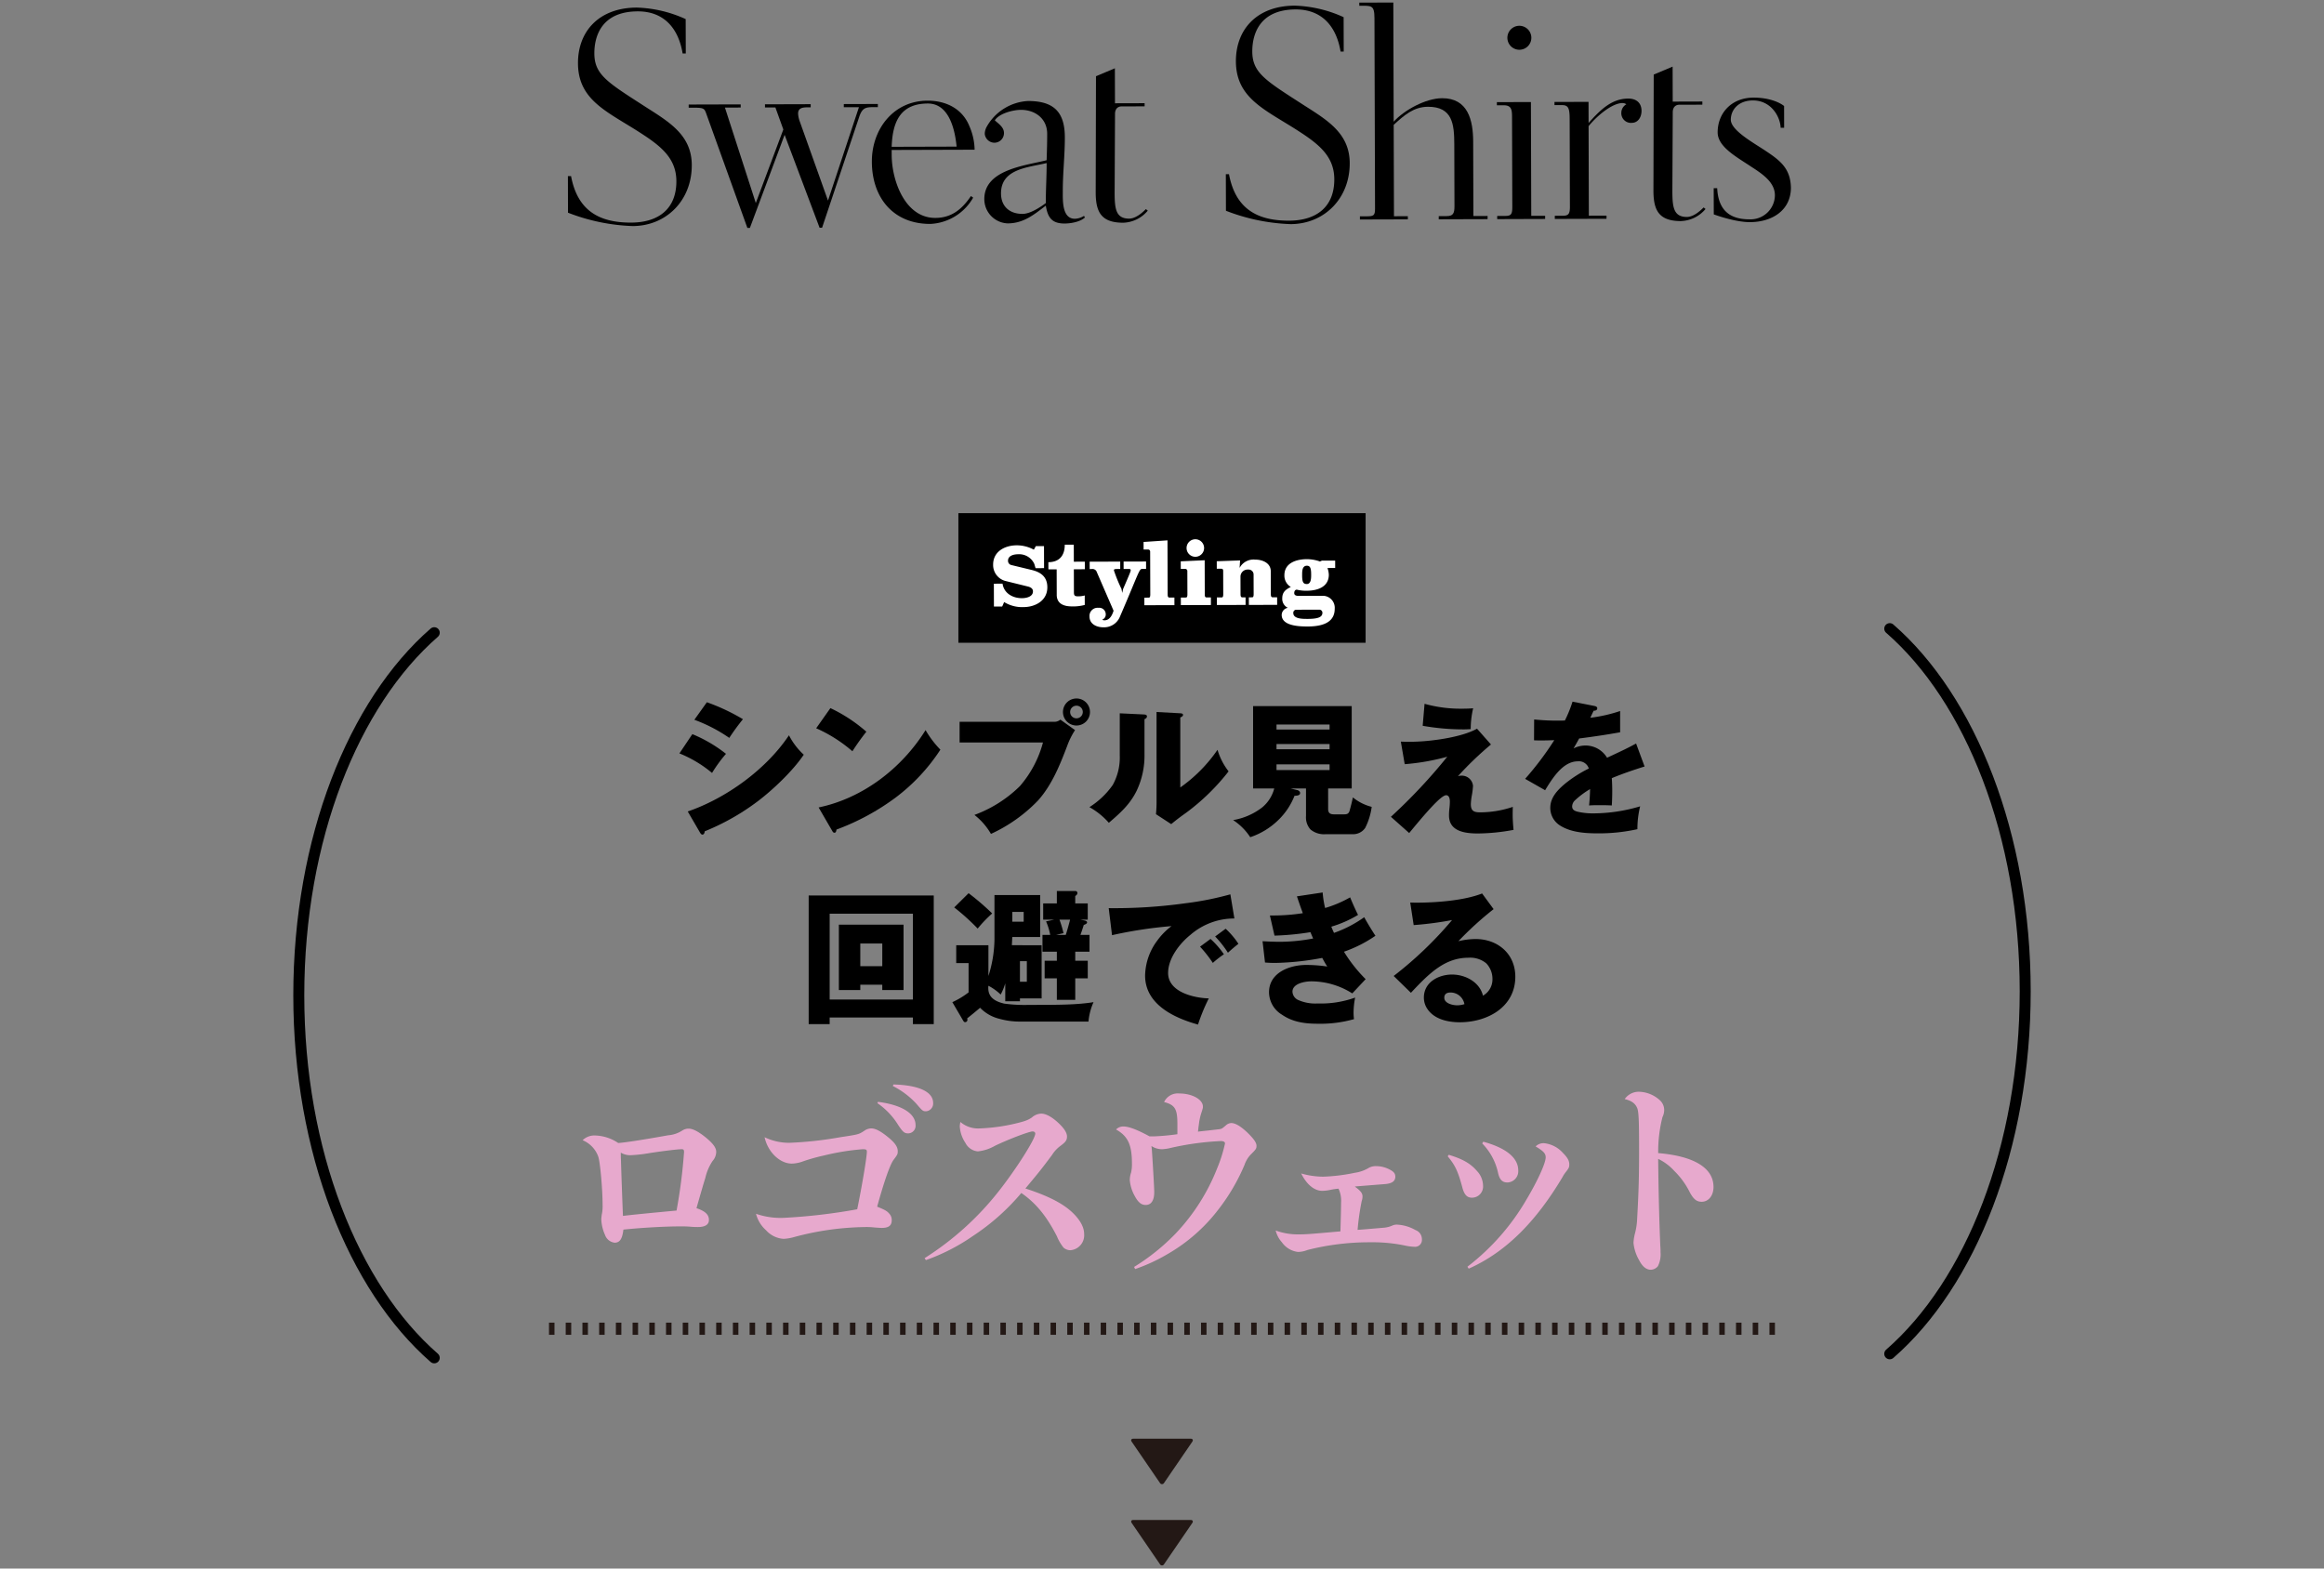 <svg xmlns="http://www.w3.org/2000/svg" xmlns:xlink="http://www.w3.org/1999/xlink" width="600" height="405" viewBox="0 0 600 405"><rect x="0" y="0" width="600" height="405" fill="#808080" stroke="none"/><defs><clipPath id="a"><rect width="600" height="405" transform="translate(93.5 3458.5)" fill="none" stroke="#707070" stroke-width="1"/></clipPath><clipPath id="b"><rect width="315.758" height="58.201" transform="translate(0 0)" fill="none"/></clipPath></defs><g transform="translate(-93.5 -3458.5)" clip-path="url(#a)"><path d="M412.161,217.055c20.84-18.155,34.973-53.264,34.973-93.62S433,47.968,412.161,29.815" transform="translate(169.224 3591)" fill="none" stroke="#000" stroke-linecap="round" stroke-linejoin="round" stroke-width="2.835"/><path d="M36.39,218.1c-20.84-18.156-34.973-53.264-34.973-93.62S15.55,49.015,36.39,30.862" transform="translate(169.224 3591)" fill="none" stroke="#000" stroke-linecap="round" stroke-linejoin="round" stroke-width="2.835"/><path d="M111.709,62.14a36.589,36.589,0,0,0-3.6,4.936,31.386,31.386,0,0,0-8.425-5.047l3.34-4.974a36.263,36.263,0,0,1,8.684,5.085m16.257-4.787a17.977,17.977,0,0,0,3.822,5.01C129,66.52,123.771,71.493,119.762,74.5a60.269,60.269,0,0,1-13.546,7.646c-.037.371-.149.853-.631.853-.223,0-.446-.3-.557-.482l-3.192-5.493c9.948-3.415,20.265-10.875,26.129-19.671M116.084,53.2a58.221,58.221,0,0,0-3.526,4.825,40.046,40.046,0,0,0-9.014-4.677l3.228-4.528a51.9,51.9,0,0,1,9.312,4.38" transform="translate(169.224 3591)"/><path d="M147.947,56.428a61.624,61.624,0,0,0-3.6,5.048,37.336,37.336,0,0,0-9.353-5.938l3.674-5.2a39.654,39.654,0,0,1,9.279,6.09m15.292-.408a25.508,25.508,0,0,0,3.823,5.048,48.77,48.77,0,0,1-11.544,12.355A60.983,60.983,0,0,1,140.227,81.7c-.037.334-.111.817-.52.817-.3,0-.445-.259-.594-.519l-3.489-6.013c11.433-2.375,21.49-10.133,27.614-19.968" transform="translate(169.224 3591)"/><path d="M196.257,53.865a2.4,2.4,0,0,0,1.782-.557l3.785,2.711a19.311,19.311,0,0,0-2,4.008c-1.893,4.973-3.971,10.17-7.571,14.178a39.963,39.963,0,0,1-12.137,8.611,16.874,16.874,0,0,0-4.268-4.9,32.862,32.862,0,0,0,11.724-7.424,28.331,28.331,0,0,0,5.976-11.282H172.021V53.865Zm9.427-2.524a3.489,3.489,0,1,1-3.489-3.489h0a3.485,3.485,0,0,1,3.489,3.481v.008m-5.122,0a1.623,1.623,0,0,0,1.613,1.633h.02a1.633,1.633,0,1,0-1.633-1.653v.02" transform="translate(169.224 3591)"/><path d="M219.533,51.972c.594.037.853.148.853.519s-.3.556-.63.7v9.057a21.157,21.157,0,0,1-2.078,9.538c-1.744,3.489-4.231,5.678-7.127,8.165a18.778,18.778,0,0,0-5.011-4.045,21.052,21.052,0,0,0,6.014-5.715,14.615,14.615,0,0,0,1.818-7.609V51.679Zm9.465-.3c.556.037.705.186.705.409,0,.333-.334.519-.705.668V70.825A38.621,38.621,0,0,0,238.61,61.1a16.853,16.853,0,0,0,2.858,5.567A56.241,56.241,0,0,1,230.556,77.32c-1.522,1.077-2.412,1.745-3.9,2.97l-3.934-2.561c.073-.854.148-1.93.148-2.932V51.34Z" transform="translate(169.224 3591)"/><path d="M267.169,76.429c0,.966.519,1.337,1.485,1.337h2.671c.743,0,1.151-.186,1.374-.891.259-.928.668-2.524.854-3.489a12.546,12.546,0,0,0,4.862,2.449,17.027,17.027,0,0,1-1.67,5.419,3.761,3.761,0,0,1-3.34,1.633h-6.829a5.434,5.434,0,0,1-3.972-1.225,4.667,4.667,0,0,1-1.15-3.452V71.085h-3.971l1.819.445c.148.037.631.3.631.705,0,.6-.556.706-1.447.743a17.637,17.637,0,0,1-4.231,6.309,18.938,18.938,0,0,1-7.2,4.38,15.166,15.166,0,0,0-4.417-4.417,16.835,16.835,0,0,0,7.535-3.3,9.4,9.4,0,0,0,3.08-4.862h-5.46V49.818h25.461V71.085h-6.087Zm.372-21.861h-13.7v1.3h13.7Zm-13.7,6.384h13.7V59.617h-13.7Zm0,5.382h13.7v-1.48h-13.7Z" transform="translate(169.224 3591)"/><path d="M288.534,59.024c4.677,0,13.028-1.077,17.073-3.377l3.6,4.082a85.1,85.1,0,0,0-8.537,8.2,2.438,2.438,0,0,1,.854-.149,2.9,2.9,0,0,1,3.048,2.638,20.141,20.141,0,0,1-.3,2.449,14.99,14.99,0,0,0-.26,2.265c0,1.744.779,2.115,2.375,2.115a26.446,26.446,0,0,0,8.462-1.41c-.037.854-.037,1.819-.037,2.227,0,.7.074,2.227.222,3.712a51.288,51.288,0,0,1-9.2.927c-3.229,0-7.46-.482-7.46-4.639a15.158,15.158,0,0,1,.111-1.856,15.406,15.406,0,0,0,.111-1.744c0-.632-.149-1.634-.965-1.634-1.3,0-5.2,4.491-9.538,9.762L283.372,78.4a140.822,140.822,0,0,0,14.552-15.514,58.245,58.245,0,0,1-10.986,1.93l-1-5.827c.891.037,1.707.037,2.6.037m13.434-8.54c.891,0,1.893-.037,2.635-.111a23.96,23.96,0,0,0-.631,5.382c-.3.037-1.262.074-1.707.074A60.519,60.519,0,0,1,291.58,54.9l.482-5.678a34.452,34.452,0,0,0,9.91,1.261" transform="translate(169.224 3591)"/><path d="M330.265,48.668l5.641,1.113c.372.075.742.223.742.6,0,.556-.594.631-.927.631-.3.6-.669,1.374-.854,1.819a39.016,39.016,0,0,0,7.687-1.746v5.493c-3.526.631-7.014,1.151-10.577,1.6q-.723,1.336-1.448,2.561a6.885,6.885,0,0,1,3.23-.743,6.462,6.462,0,0,1,5.418,3.155c3.193-1.485,5.2-2.412,7.5-3.675l2.19,5.938c-2.858.891-5.678,1.856-8.462,3.006q.111,1.671.111,3.34c0,1.225-.036,2.449-.111,3.712-1.225-.074-2.487-.074-3.229-.074-.669,0-1.67,0-2.635.074.149-1.484.222-2.747.259-4.231a22.625,22.625,0,0,0-3.934,2.933,2.26,2.26,0,0,0-.7,1.558c0,.854.668,1.151,1.337,1.337a17.712,17.712,0,0,0,4.193.446,42.536,42.536,0,0,0,12.025-1.819,24.439,24.439,0,0,0-.705,5.9,45.62,45.62,0,0,1-10.281,1.076c-3.3,0-7.014-.259-9.835-2.115A5.381,5.381,0,0,1,324.52,76.1c0-2.747,1.966-4.713,3.934-6.346a32.947,32.947,0,0,1,6.013-3.823,2.667,2.667,0,0,0-2.821-1.855c-3.748,0-6.383,4.045-8.461,7.46L318.026,68.6a79.169,79.169,0,0,0,7.528-9.99c-.965.037-2.19.074-3.3.074-.631,0-1.261,0-1.929-.037l.029-5.377c1.93.185,3.86.3,5.827.3.7,0,1.41,0,2.115-.037a32.4,32.4,0,0,0,1.969-4.866" transform="translate(169.224 3591)"/><path d="M138.476,130.226v1.707h-5.418V98.718h32.289v33.215h-5.378v-1.707Zm21.493-26.8H138.476v22.157h21.493Zm-13.587,18.335v1.374h-5.531V106.25h16.7v16.888h-5.493v-1.374Zm5.678-10.652h-5.678v5.864h5.678Z" transform="translate(169.224 3591)"/><path d="M193.2,111.558v13.733h-5.6v.742H183.81v-4.64a14,14,0,0,1-1.187,2.9,13.641,13.641,0,0,0-3.155-2.265,3.612,3.612,0,0,0-.037.632c0,2.487,1.93,3.452,4.083,3.971a38.954,38.954,0,0,0,6.458.334c7.423,0,12.285,0,16.627-.706a15.386,15.386,0,0,0-1.3,5.011H187.183a19.449,19.449,0,0,1-4.862-.706,10.327,10.327,0,0,1-5.01-2.857c-1.039.891-2.264,1.893-3.34,2.747a1.529,1.529,0,0,1,.074.408.6.6,0,0,1-.631.556c-.223,0-.371-.222-.483-.408l-2.783-4.751a20.946,20.946,0,0,0,4.194-2.524v-7.57H171.15v-4.6h8.314v7.943a32.349,32.349,0,0,0,1.559-9.39V98.6h11.8v10.839h-7.2c-.036.705-.073,1.484-.111,2.115Zm-12.767-8.2a33.777,33.777,0,0,0-3.749,3.9,56.054,56.054,0,0,0-6.05-5.455l3.712-3.675a63,63,0,0,1,6.087,5.23m5.2,2.119h2.933v-2.528h-2.933Zm1.967,15.514h1.782v-5.314H187.6Zm16.7-15.814c.186.036.631.186.631.482s-.333.483-.854.668c-.259.854-.556,1.744-.854,2.561h2.339v4.343H201.88v2.338h3.229V120.1H201.88v5.567h-4.751V120.1h-3.155v-4.529h3.155v-2.338h-3.71v-4.342h2a16.522,16.522,0,0,0-1.077-3.489l2.115-.445H193.6v-4.194h3.529V97.566h4.75a.5.5,0,0,1,.553.44.522.522,0,0,1,0,.079c0,.372-.259.556-.556.779v1.894h3.229v4.194h-1.93Zm-6.495-.223a27.145,27.145,0,0,1,1.039,3.489l-1.892.445h2.484c.333-1.038.854-2.894,1.113-3.934Z" transform="translate(169.224 3591)"/><path d="M230.054,100.758a79.018,79.018,0,0,0,11.872-2.339l1.039,6.236a17.245,17.245,0,0,0-11.357,4.231c-2.821,2.264-5.753,6.087-5.753,9.835,0,4.936,6.642,6.459,10.5,6.569a48.879,48.879,0,0,0-2.784,6.755c-6.161-1.707-13.658-5.2-13.658-12.656A15.54,15.54,0,0,1,223.1,110.3a17.128,17.128,0,0,1,3.637-3.675,112.894,112.894,0,0,0-15.365,2.339l-.851-6.978a132.374,132.374,0,0,0,19.523-1.224M240.255,113.9a24.881,24.881,0,0,0-2.857,2.227,32.183,32.183,0,0,0-3.3-4.194l2.709-2a22.035,22.035,0,0,1,3.452,3.971m3.749-2.71c-.779.6-1.819,1.484-2.71,2.3a26.84,26.84,0,0,0-3.3-4.195l2.71-2a20.619,20.619,0,0,1,3.3,3.9" transform="translate(169.224 3591)"/><path d="M259.113,98.939l6.643-1a24.472,24.472,0,0,0,.631,4.009,29.922,29.922,0,0,0,6.459-2.747c.631,1.522,1.3,3.043,2.041,4.527a29.383,29.383,0,0,1-6.9,3.044c.223.556.482,1.15.7,1.6a31.118,31.118,0,0,0,7.794-4.045c.816,1.484,2.079,3.563,2.9,4.788a33.509,33.509,0,0,1-8.129,4.12,38.337,38.337,0,0,0,5.6,7.088L273.4,124a19.79,19.79,0,0,0-10.577-3.117c-1.634,0-4.863.556-4.863,2.672a2.476,2.476,0,0,0,1.41,2.115,10.918,10.918,0,0,0,5.085.928,26.127,26.127,0,0,0,9.688-1.522,20.148,20.148,0,0,0-.409,3.934,12.068,12.068,0,0,0,.111,1.634,31.635,31.635,0,0,1-9.316,1.187c-3.34,0-6.495-.409-9.279-2.338a6.8,6.8,0,0,1-3.34-5.79c0-5.086,5.345-7.052,9.613-7.052a37.5,37.5,0,0,1,5.418.409c-.445-.668-.816-1.337-1.3-2.228a70.994,70.994,0,0,1-12.173,1.3c-.854,0-1.744-.037-2.6-.111l-.632-5.494c1.411.074,3.23.149,4.528.149a47.229,47.229,0,0,0,8.537-.854c-.223-.482-.52-1.188-.7-1.633a70.067,70.067,0,0,1-9.279.891l-1.188-5.2h.742a49.744,49.744,0,0,0,7.757-.594c-.519-1.41-1.039-2.894-1.522-4.343" transform="translate(169.224 3591)"/><path d="M289.884,100.572c5.047,0,12.359-.52,17.035-2.375l2.97,4.045a85.774,85.774,0,0,0-9.093,8.276,19.767,19.767,0,0,1,4.453-.557c5.715,0,10.244,3.823,10.244,9.725,0,7.869-7.237,11.765-14.326,11.765-3.117,0-6.681-.779-8.462-3.563a5.193,5.193,0,0,1-.817-2.821c0-3.934,3.749-5.938,7.274-5.938,3.415,0,7.127,1.93,7.98,5.456a4.821,4.821,0,0,0,2.449-4.38,5.777,5.777,0,0,0-1.6-3.971,6.492,6.492,0,0,0-4.566-1.447c-6.086,0-10.094,3.934-14.883,9.056l-4.454-4.343a97.227,97.227,0,0,0,15.074-14.438,87.873,87.873,0,0,1-9.909,1.3l-.891-5.827c1.039.037,1.225.037,1.522.037m8.833,23.2c-.891,0-1.559.372-1.559,1.336,0,1.484,2.189,1.967,3.34,1.967a6.45,6.45,0,0,0,1.855-.3,3.635,3.635,0,0,0-3.637-3.006" transform="translate(169.224 3591)"/><path d="M231.677,259.96c.524,0,.711.353.414.786l-7.277,10.626a.609.609,0,0,1-1.077,0l-7.277-10.626c-.3-.433-.11-.786.414-.786Z" transform="translate(169.224 3591)" fill="#231815"/><path d="M231.677,238.976c.524,0,.711.353.414.786l-7.277,10.626a.609.609,0,0,1-1.077,0l-7.277-10.626c-.3-.433-.11-.786.414-.786Z" transform="translate(169.224 3591)" fill="#231815"/><path d="M77.961,160.688a11.191,11.191,0,0,1,5.924,1.938c1.771-.111,6.421-.831,12.9-1.993a7.812,7.812,0,0,0,3.71-1.274,2.986,2.986,0,0,1,1.55-.443c1.107,0,2.491.72,4.429,2.27,1.938,1.606,2.712,2.66,2.712,3.76a3.637,3.637,0,0,1-.941,2.326,12.915,12.915,0,0,0-1.883,4.429c-.387,1.162-1.661,5.592-2.269,7.751,2.269.776,3.211,1.662,3.211,3.045,0,1.219-1,1.827-2.878,1.827-.333,0-.886,0-1.55-.055a26.816,26.816,0,0,0-3.156-.111c-3.986,0-10.352.389-14.5.831-.277,2.436-.942,3.377-2.27,3.377a3.018,3.018,0,0,1-2.491-2.048,10.726,10.726,0,0,1-.941-3.986c0-.277.055-.664.111-1.162a10.138,10.138,0,0,0,.221-2.6c0-3.93-.61-10.851-1.108-12.4a7.215,7.215,0,0,0-4.047-4.263,4.317,4.317,0,0,1,3.266-1.219m6.643,6.7c.055,2.27.333,9.91.5,14.062,1.772-.221,5.536-.609,13.841-1.383a136.348,136.348,0,0,0,1.936-15.121c0-.554-.166-.719-.609-.719-1,0-5.093.5-8.3,1a37.589,37.589,0,0,1-4.928.554,4.825,4.825,0,0,1-2.491-.664c0,.885,0,1.107.055,2.269" transform="translate(169.224 3591)" fill="#e7a9cd"/><path d="M128.205,162.571a96.167,96.167,0,0,0,13.01-1.44c4.762-.719,4.762-.719,6.2-1.661a3.13,3.13,0,0,1,1.827-.609c1.052,0,2.435.719,4.318,2.269,1.772,1.44,2.491,2.491,2.491,3.6,0,.776-.055.886-1.052,2.214-.941,1.219-2.491,5.7-4.264,12.126,1.938.776,2.547,1.107,3.1,1.771a2.328,2.328,0,0,1,.664,1.717c0,1.383-.775,1.993-2.6,1.993-.167,0-.167,0-1.827-.111a17,17,0,0,0-2.491-.111,73.647,73.647,0,0,0-18.159,2.547,12.2,12.2,0,0,1-2.823.5,6.654,6.654,0,0,1-4.541-2.214,8.514,8.514,0,0,1-2.6-4.263,19.25,19.25,0,0,0,7.143,1.052,147.542,147.542,0,0,0,18.989-2.215c1.219-5.923,2.491-13.509,2.491-14.837,0-.554-.166-.665-1.107-.665a61.067,61.067,0,0,0-9.91,1.605,48.5,48.5,0,0,0-5.37,1.495,8.884,8.884,0,0,1-2.99.61c-3.1,0-6.2-2.99-7.031-6.81a14.577,14.577,0,0,0,6.533,1.44M150.959,152c6.09.776,9.688,2.99,9.688,5.979a1.945,1.945,0,0,1-1.718,2.148c-.055.006-.11.01-.165.011-1,0-1.383-.333-2.6-2.159a18.823,18.823,0,0,0-5.37-5.647Zm3.987-4.485c6.529.166,10.242,1.883,10.242,4.762a2.006,2.006,0,0,1-1.826,2.159c-.831,0-.941-.111-2.547-1.993a21.268,21.268,0,0,0-6.04-4.54Z" transform="translate(169.224 3591)" fill="#e7a9cd"/><path d="M162.989,192.357a75.868,75.868,0,0,0,19.045-17.163c4.429-5.592,9.523-13.564,9.523-15,0-.333-.277-.554-.72-.554-1,.055-6.256,2.048-9.688,3.709a11.226,11.226,0,0,1-4.429,1.44,3.988,3.988,0,0,1-3.211-2.214,8.5,8.5,0,0,1-1.44-4.208,5.3,5.3,0,0,1,.166-1.162,7,7,0,0,0,4.817,1.661,47.285,47.285,0,0,0,9.19-1.218c2.547-.609,3.377-.886,4.429-1.606a3.8,3.8,0,0,1,2.436-1c1.107,0,2.547.72,4.152,2.16,1.661,1.5,2.491,2.712,2.491,3.764,0,.942-.388,1.441-1.661,2.381a8.533,8.533,0,0,0-2.214,2.381c-2.935,3.931-3.322,4.374-6.865,8.637,6.422,2.1,10.352,4.207,12.844,6.921,1.606,1.771,2.326,3.322,2.326,4.928a3.864,3.864,0,0,1-3.6,4.1,2.753,2.753,0,0,1-1.717-.665,11.684,11.684,0,0,1-1.716-2.933c-2.658-5.2-5.426-8.582-9.19-11.184A57.616,57.616,0,0,1,175.5,186.606a50.88,50.88,0,0,1-12.18,6.256Z" transform="translate(169.224 3591)" fill="#e7a9cd"/><path d="M217.069,194.627a54.5,54.5,0,0,0,10.74-8.637,52.113,52.113,0,0,0,10.686-16.775,37.215,37.215,0,0,0,2.048-6.478c0-.388-.388-.609-1.107-.609a72.449,72.449,0,0,0-13.4,1.882,12.076,12.076,0,0,1-1.716.222,4.926,4.926,0,0,1-2.769-.831c.055.443.055.443.111,1.052.167,2.326.609,9.578.609,10.852,0,2.159-.775,3.321-2.214,3.321-1.107,0-1.938-.664-2.824-2.325a10.076,10.076,0,0,1-1.273-4.1,6.354,6.354,0,0,1,.333-1.937,9.387,9.387,0,0,0,.221-2.381c0-4.817-1.052-7.031-4.1-8.748a2.6,2.6,0,0,1,1.883-.775c1.383,0,3.488.775,6.754,2.547h1.274a57.309,57.309,0,0,0,5.923-.554V157.59c0-3.765-.664-4.817-3.432-5.537a3.9,3.9,0,0,1,3.93-2.214c3.322,0,6.091,1.55,6.091,3.377,0,.387,0,.387-.388,1.6a13.029,13.029,0,0,0-.5,1.993c-.055.111-.111.831-.277,1.883,0,.221-.055.554-.111,1,.886-.111.886-.111,2.491-.277.941-.111.941-.111,2.879-.333.775-.111.775-.111,1.827-1a2.2,2.2,0,0,1,1.383-.609c1.052,0,2.381.776,4.1,2.381,1.661,1.605,2.435,2.657,2.435,3.488,0,.775-.166.941-1.6,2.381a7.347,7.347,0,0,0-1.495,2.547,50.888,50.888,0,0,1-6.7,11.461,44.277,44.277,0,0,1-13.066,11.516,45.679,45.679,0,0,1-8.471,3.93Z" transform="translate(169.224 3591)" fill="#e7a9cd"/><path d="M265.968,171.318a46.489,46.489,0,0,0,8.083-1,9.688,9.688,0,0,0,3.709-1.328,3.8,3.8,0,0,1,1.883-.388,7.379,7.379,0,0,1,3.322.83c1.107.554,1.55,1.052,1.55,1.883,0,1.218-.941,1.827-2.934,1.938-1.329.111-5.648.443-7.53.609,1.55,1.163,1.993,1.717,1.993,2.6a4.254,4.254,0,0,1-.224,1.224,65.955,65.955,0,0,0-1.052,7.364c1.052-.055,5.536-.443,6.81-.554a6.569,6.569,0,0,0,2.159-.554,2.84,2.84,0,0,1,1.495-.221,10.59,10.59,0,0,1,4.485,1.384,2.493,2.493,0,0,1,1.661,2.38,1.776,1.776,0,0,1-1.6,1.938,1.745,1.745,0,0,1-.339,0,13.414,13.414,0,0,1-2.492-.333,40.977,40.977,0,0,0-8.858-.83,64.778,64.778,0,0,0-16.271,1.993,6.771,6.771,0,0,1-2.437.5,5.938,5.938,0,0,1-4.151-2.491,7.093,7.093,0,0,1-1.606-3.045,16.357,16.357,0,0,0,5.979,1c1.883,0,2.6-.055,10.74-.776.055-1.938.167-5.592.167-7.419a7.2,7.2,0,0,0-.665-3.6,15.606,15.606,0,0,0-2.214.333,11.208,11.208,0,0,1-1.993.221c-2.048,0-4.042-1.661-5.425-4.485a20.891,20.891,0,0,0,5.757.831" transform="translate(169.224 3591)" fill="#e7a9cd"/><path d="M298.311,165.672c3.654,1.107,5.647,2.27,7.306,4.207a5.646,5.646,0,0,1,1.551,3.82,2.87,2.87,0,0,1-2.688,3.04c-.063,0-.127.005-.191.005-1.274,0-1.993-.776-2.492-2.713-1.106-4.1-1.826-5.647-3.763-7.973Zm4.817,28.9a59.485,59.485,0,0,0,15.335-17.5c2.769-4.65,4.872-9.245,4.872-10.74,0-1-.554-1.6-2.6-2.824a2.921,2.921,0,0,1,2.214-.83,7.573,7.573,0,0,1,4.817,2.49c1.219,1.219,1.662,2.048,1.662,2.991,0,.719-.111.94-.832,1.882a7.875,7.875,0,0,0-.885,1.329c-7.03,11.847-14.892,19.544-24.249,23.7Zm4.1-32.277c5.869,1.6,9.024,4.152,9.024,7.419a2.908,2.908,0,0,1-2.706,3.1l-.118,0c-1.273,0-1.993-.72-2.381-2.436a15.469,15.469,0,0,0-4.1-7.64Z" transform="translate(169.224 3591)" fill="#e7a9cd"/><path d="M347.563,149.4a8.247,8.247,0,0,1,5.093,2.048,3.456,3.456,0,0,1,1.274,2.6,4.145,4.145,0,0,1-.443,1.883,36.218,36.218,0,0,0-1.107,9.3c9.245.775,14.283,3.82,14.283,8.747,0,2.214-1.274,3.82-3.045,3.82-1.273,0-2.048-.61-2.99-2.27a20.794,20.794,0,0,0-4.153-5.757,13.347,13.347,0,0,0-4.1-3.046c.111,9.745.276,15.779.554,22.533a14.592,14.592,0,0,1,.055,1.551,6.853,6.853,0,0,1-.664,3.6,2.415,2.415,0,0,1-1.884.94c-1.107,0-2.159-.83-2.989-2.49a10.956,10.956,0,0,1-1.44-4.429,11.411,11.411,0,0,1,.388-2.491,17.61,17.61,0,0,0,.554-3.765c.388-6.754.5-10.851.5-18.048,0-7.364-.111-9.412-.443-10.409-.5-1.274-1.44-1.993-3.267-2.436a4.407,4.407,0,0,1,3.82-1.883" transform="translate(169.224 3591)" fill="#e7a9cd"/><path d="M381.81,209.012v3.14m-4.318-3.14v3.14m-4.314-3.14v3.14m-4.318-3.14v3.14m-4.314-3.14v3.14m-4.314-3.14v3.14m-4.319-3.14v3.14m-4.314-3.14v3.14m-4.318-3.14v3.14m-4.315-3.14v3.14m-4.316-3.14v3.14m-4.318-3.14v3.14m-4.315-3.14v3.14m-4.314-3.14v3.14m-4.318-3.14v3.14m-4.315-3.14v3.14m-4.317-3.14v3.14m-4.315-3.14v3.14m-4.318-3.14v3.14m-4.314-3.14v3.14m-4.318-3.14v3.14m-4.314-3.14v3.14m-4.317-3.14v3.14m-4.315-3.14v3.14m-4.318-3.14v3.14m-4.314-3.14v3.14m-4.318-3.14v3.14m-4.315-3.14v3.14m-4.317-3.14v3.14m-4.315-3.14v3.14m-4.313-3.14v3.14m-4.319-3.14v3.14m-4.315-3.14v3.14m-4.317-3.14v3.14m-4.314-3.14v3.14m-4.318-3.14v3.14m-4.317-3.14v3.14m-4.315-3.14v3.14m-4.315-3.14v3.14m-4.318-3.14v3.14m-4.314-3.14v3.14m-4.318-3.14v3.14m-4.315-3.14v3.14m-4.317-3.14v3.14m-4.315-3.14v3.14m-4.317-3.14v3.14m-4.314-3.14v3.14m-4.318-3.14v3.14m-4.315-3.14v3.14m-4.317-3.14v3.14m-4.315-3.14v3.14m-4.314-3.14v3.14m-4.318-3.14v3.14m-4.315-3.14v3.14m-4.317-3.14v3.14m-4.313-3.14v3.14m-4.319-3.14v3.14m-4.314-3.14v3.14m-4.318-3.14v3.14m-4.315-3.14v3.14m-4.317-3.14v3.14m-4.317-3.14v3.14m-4.316-3.14v3.14m-4.314-3.14v3.14m-4.318-3.14v3.14m-4.315-3.14v3.14m-4.317-3.14v3.14m-4.315-3.14v3.14m-4.317-3.14v3.14m-4.314-3.14v3.14m-4.318-3.14v3.14m-4.315-3.14v3.14m-4.314-3.14v3.14m-4.318-3.14v3.14" transform="translate(169.224 3591)" fill="none" stroke="#231815" stroke-width="1.417"/><rect width="105.136" height="33.464" transform="translate(340.932 3591)"/><path d="M193.828,14.194l-2.176.006c-.044,0-.289-.988-.376-1.163a4.287,4.287,0,0,0-4.118-2.428c-1.1,0-2.637.337-2.633,1.656a1.1,1.1,0,0,0,.9,1.14l5.212,1.26c2.42.586,4.028,1.812,4.036,4.472.01,3.407-3.04,5.11-6.161,5.118a8.867,8.867,0,0,1-4.993-1.3c-.437,1.013-.48,1.145-.525,1.145l-2.11.006-.017-5.891,2.242-.008c.382,2.55,2.693,3.752,5,3.745,1.078,0,2.857-.338,2.853-1.767,0-.747-.641-1.075-1.323-1.249L184.1,17.568a4.256,4.256,0,0,1-3.42-4.28c-.01-3.384,3-4.976,6.1-4.986a9.242,9.242,0,0,1,4.378,1.109h.044l.5-.9,2.109-.007Z" transform="translate(169.224 3591)" fill="#fff"/><path d="M197.1,21.065,197.08,14.5l-2.132.006-.006-1.846c2.7-.008,4.238-1.595,4.229-4.519l2.33-.007.013,4.4,2.835-.009.006,1.957-2.835.009.017,5.978c0,.814.245,1.01,1.079,1.008a6.743,6.743,0,0,0,1.714-.225l.008,2.44a11.338,11.338,0,0,1-3.3.383c-2.066.007-3.937-.648-3.943-3" transform="translate(169.224 3591)" fill="#fff"/><path d="M207.879,24.439a1.679,1.679,0,0,1,1.863,1.47,1.755,1.755,0,0,1,.011.217,1.4,1.4,0,0,1-.9,1.365.766.766,0,0,0,.551.174c1.1,0,1.866-.84,2.367-2.47,0-.022-.022-.043-4.426-10.208a1.2,1.2,0,0,0-1.21-.568l-.528.023L205.6,12.53l7.892-.023v1.912h-.615c-.836,0-1.012.026-1.011.377a38.419,38.419,0,0,0,1.948,4.764l.2,1.033.217-1.012c1.681-3.852,1.965-4.578,1.964-4.8,0-.242-.045-.373-.528-.372h-1.3l-.006-1.911,5.8-.017.006,1.911h-.989c-.835,0-.789.816-5.833,12.5a4.413,4.413,0,0,1-4.217,2.578c-1.737,0-3.564-.825-3.569-2.781a2.1,2.1,0,0,1,1.932-2.255,2.128,2.128,0,0,1,.391.006" transform="translate(169.224 3591)" fill="#fff"/><path d="M220.836,21.809c.176,0,.416-.024.414-.815l-.032-11.057a.517.517,0,0,0-.486-.548c-.022,0-.043,0-.065,0h-1.143l-.006-1.957,6.176-.413.042,13.94c0,.4.047.836.442.834h1.3l.006,1.957-7.759.023-.006-1.957Z" transform="translate(169.224 3591)" fill="#fff"/><path d="M230.42,21.78c.176,0,.417-.024.415-.815l-.018-6.023a.53.53,0,0,0-.511-.548.267.267,0,0,0-.04,0h-1.143l-.006-1.957,6.176-.281.026,8.77c0,.4.025.835.443.834H236.9l.006,1.956-7.759.023-.006-1.956Zm2.528-15.043a2.263,2.263,0,1,1-.131,0c.044,0,.087,0,.131,0" transform="translate(169.224 3591)" fill="#fff"/><path d="M247.521,21.729c.176,0,.417-.023.415-.814l-.015-5.034a1.28,1.28,0,0,0-1.238-1.321,1.256,1.256,0,0,0-.173.006,1.83,1.83,0,0,0-1.967,1.682,1.758,1.758,0,0,0-.005.192l.013,4.462c0,.4.047.836.442.835h.857l.006,1.957-7.408.022-.006-1.957h1.209c.2,0,.439-.023.436-.815L240.07,14.9c0-.418-.2-.549-.463-.549H238.42l-.006-1.934,6.022-.215-.127,1.934a4.081,4.081,0,0,1,4.017-2.144c1.824-.006,4.024.824,4.031,3l.017,5.891c0,.4.047.836.443.835H254l.006,1.956-7.3.022L246.7,21.74Z" transform="translate(169.224 3591)" fill="#fff"/><path d="M256.781,24.45a2.551,2.551,0,0,1-1.458-2.44c0-1.583.806-2.267,2.211-2.952a3.4,3.4,0,0,1-1.657-3.029c-.01-3.187,3.109-4.142,5.791-4.149a10.051,10.051,0,0,1,3.386.6l.5-.221,3.429-.01.006,1.912-2,.006a5.438,5.438,0,0,1,.356,1.714c.01,3.187-2.955,4.141-5.68,4.149a9.652,9.652,0,0,1-2.573-.278c-.506,0-.68.485-.678.881,0,.615.6.723,1.079.722l6.221-.019a3.089,3.089,0,0,1,3.162,3.014c0,.107,0,.213-.009.319.009,2.879-2.031,4.577-6.954,4.592-2.441.007-6.727-.2-6.735-2.992a1.9,1.9,0,0,1,1.6-1.829m4.91,2.865c2.351-.007,4-.253,4-1.572a.785.785,0,0,0-.755-.814.9.9,0,0,0-.1,0l-5.957.017a.776.776,0,0,0-.7.844l0,.015c0,1.495,2.4,1.51,3.521,1.506m-1.244-11.372c0,1.759.227,2.373,1.216,2.37,1.121,0,1.117-1.608,1.114-2.444,0-1.6-.226-2.286-1.1-2.283-1.231,0-1.227,1.455-1.224,2.356" transform="translate(169.224 3591)" fill="#fff"/><g transform="translate(240.121 3459.152)"><g clip-path="url(#b)"><path d="M16.724,57.718a50.724,50.724,0,0,1-16.7-3.451L0,44.825l.814,0c1.654,8.868,7.2,12.026,15.5,12,7.162-.021,11.71-3.616,11.69-10.7-.019-6.349-4.587-9.51-10.621-13.318C9.474,27.866,2.627,24.793,2.6,15.677,2.576,7.374,8.093,1.335,17.78,1.306A32.652,32.652,0,0,1,30.405,4.281l.026,8.872-.814,0C28.539,6.647,24.783,2.262,18.027,2.282,8.585,2.31,6.813,8.827,6.826,13.141c.015,5.372,3.277,7.4,12.33,13.231,6.361,4.133,12.8,7.451,12.825,15.591.027,9.2-6.629,15.73-15.257,15.755"/><path d="M78.88,27.012c-2.035.006-2.93.171-3.736,2.7L65.623,58.145l-.651,0L55.947,34.161,46.983,58.2l-.651,0L35.745,28.767c-.575-1.627-.656-1.626-4.563-1.615l0-.814L44.61,26.3l0,.814-4.07.012,7.968,24.64,7.107-18.987-2.051-5.692-2.686.008,0-.814,11.8-.035,0,.815-.814,0c-1.3,0-2.441.17-2.437,1.635a7,7,0,0,0,.413,1.952L67.149,51.14l7.987-24.117-3.907.011,0-.814,8.79-.025,0,.814Z"/><path d="M83.586,38.068l.005,1.3c.019,6.512,3.385,16.27,11.28,16.247,4.233-.013,6.912-2.3,9.182-5.644l.571.406a13.427,13.427,0,0,1-11.051,6.788c-9.6.028-15.078-6.793-15.1-16.072-.025-8.384,5.57-15.726,14.361-15.752,4.8-.014,9.041,2.09,10.845,6.643a15.717,15.717,0,0,1,1.32,6.019Zm9.326-11.993c-7.163.021-9.1,4.83-9.328,11.179l16.768-.049c-.42-4.313-1.9-11.146-7.44-11.13"/><path d="M128.282,57.065c-3.337.01-4.4-1.534-4.9-4.625-3.086,2.369-5.766,4.575-9.835,4.587a6.277,6.277,0,0,1-6.042-6.25c-.022-7.651,10.556-8.659,16.087-10.059.075-2.28.149-4.559.143-6.838-.011-3.907-3.111-6.177-6.774-6.167-2.035.006-5.614.912-6.748,2.706.979.893,2.366,1.784,2.37,3.249a2.485,2.485,0,0,1-2.516,2.531,2.539,2.539,0,0,1-2.448-2.272,3.931,3.931,0,0,1,.563-1.955,13.037,13.037,0,0,1,10.563-6.543c6.43-.019,9.531,2.576,9.551,9.332.013,4.64-.543,9.363-.529,14,.007,2.279-.223,7.082,3.114,7.072a4.735,4.735,0,0,0,2.358-.739l.246.406c-1.218,1.143-3.658,1.557-5.205,1.562M111.817,49.3c.01,3.419,2.294,5.284,5.55,5.275,1.954-.006,4.472-1.642,6.015-2.786-.01-3.419.224-6.919.214-10.338-4.717,1.153-11.8,1.419-11.779,7.849"/><path d="M143.447,56.858c-5.7.016-7.171-2.665-7.186-7.793l.074-30.036,4.878-2.049.027,9.034,7.651-.022,0,.814-5.941.017c-1.059,0-1.708.738-1.7,1.959l-.1,20.431c.012,4.07.345,6.511,3.6,6.583,1.791.076,3.577-1.557,4.47-2.455l.489.4a8.634,8.634,0,0,1-6.258,3.112"/><path d="M186.588,57.219a50.736,50.736,0,0,1-16.7-3.451l-.027-9.442.814,0c1.654,8.868,7.2,12.026,15.5,12,7.162-.021,11.71-3.616,11.689-10.7-.018-6.349-4.586-9.51-10.62-13.318-7.91-4.942-14.757-8.015-14.784-17.131C172.44,6.875,177.957.836,187.643.807a32.675,32.675,0,0,1,12.626,2.975l.025,8.873-.814,0C198.4,6.148,194.646,1.764,187.89,1.783c-9.441.028-11.213,6.545-11.2,10.859.015,5.372,3.277,7.4,12.329,13.232,6.361,4.132,12.8,7.45,12.826,15.59.027,9.2-6.629,15.73-15.257,15.755"/><path d="M224.826,55.967l0-.814,2.035-.006c1.627-.005,2.033-.657,2.027-2.529l-.047-16.036c-.015-5.128-.436-9.685-6.784-9.666-3.745.011-6.18,2.216-8.859,4.666l.07,23.6,3.581-.011,0,.814-12.372.037,0-.814,1.709-.005c1.791-.006,2.2-.169,2.192-1.96L208.231,4C208.221.584,207.408.83,204.315.84l0-.814L213.1,0l.091,30.768c2.758-3.02,8.285-6.048,12.517-6.061,6.675-.019,7.994,5.675,8.01,11.21l.056,19.209,3.663-.01,0,.814Z"/><path d="M239.919,55.922l0-.814,2.034-.006c1.465,0,1.872-.331,1.866-2.284l-.067-22.71c-.006-2.117.071-3.582-2.127-3.575l-1.791,0,0-.814,8.791-.026.086,29.384,3.582-.01,0,.814Zm5.732-43.727a3.093,3.093,0,1,1,3.084-3.1,3.092,3.092,0,0,1-3.084,3.1"/><path d="M274.66,31.075a2.494,2.494,0,0,1-2.694-2.6,2.532,2.532,0,0,1,1.3-2.2,1.746,1.746,0,0,0-.977-.323c-2.687.008-6.584,3.275-8.774,5.968l.068,23.117,4.558-.014,0,.814-13.349.04,0-.814,1.954-.006c1.465,0,1.952-.332,1.946-2.285l-.066-22.71c-.008-2.767-.337-3.58-1.964-3.575l-1.954,0,0-.814,8.79-.026.016,5.454c3.327-3.754,6.168-6.286,10.238-6.3,2.117-.006,3.422,1.13,3.428,3.164,0,1.71-.967,3.1-2.514,3.1"/><path d="M287.442,56.434c-5.7.017-7.171-2.665-7.186-7.793L280.33,18.6l4.878-2.049.027,9.035,7.651-.023,0,.814-5.942.018c-1.059,0-1.708.737-1.7,1.958l-.1,20.431c.012,4.07.345,6.511,3.6,6.583,1.791.076,3.577-1.557,4.47-2.455l.489.4a8.63,8.63,0,0,1-6.258,3.112"/><path d="M305.2,56.707c-3.989.012-9.366-2.008-9.366-2.008l-.02-6.756.9,0c.26,5.29,2.872,8.05,8.326,8.034a6.285,6.285,0,0,0,6.575-6.206c-.01-3.337-3.109-5.444-6.126-7.389-3.752-2.512-8.643-5.1-8.654-8.847-.015-4.884,3.473-8.964,9.252-8.981,4.07-.012,6.842,1.282,7.9,2.175L314,32.343l-.9,0c-.089-2.768-2.381-7.075-7.183-7.061-3.663.011-5.691,2.377-5.684,4.982.009,2.768,5.96,6.006,8.978,8.032,3.914,2.593,6.444,4.621,6.54,9.586-.064,5.861-4.94,8.806-10.556,8.822"/></g></g></g></svg>